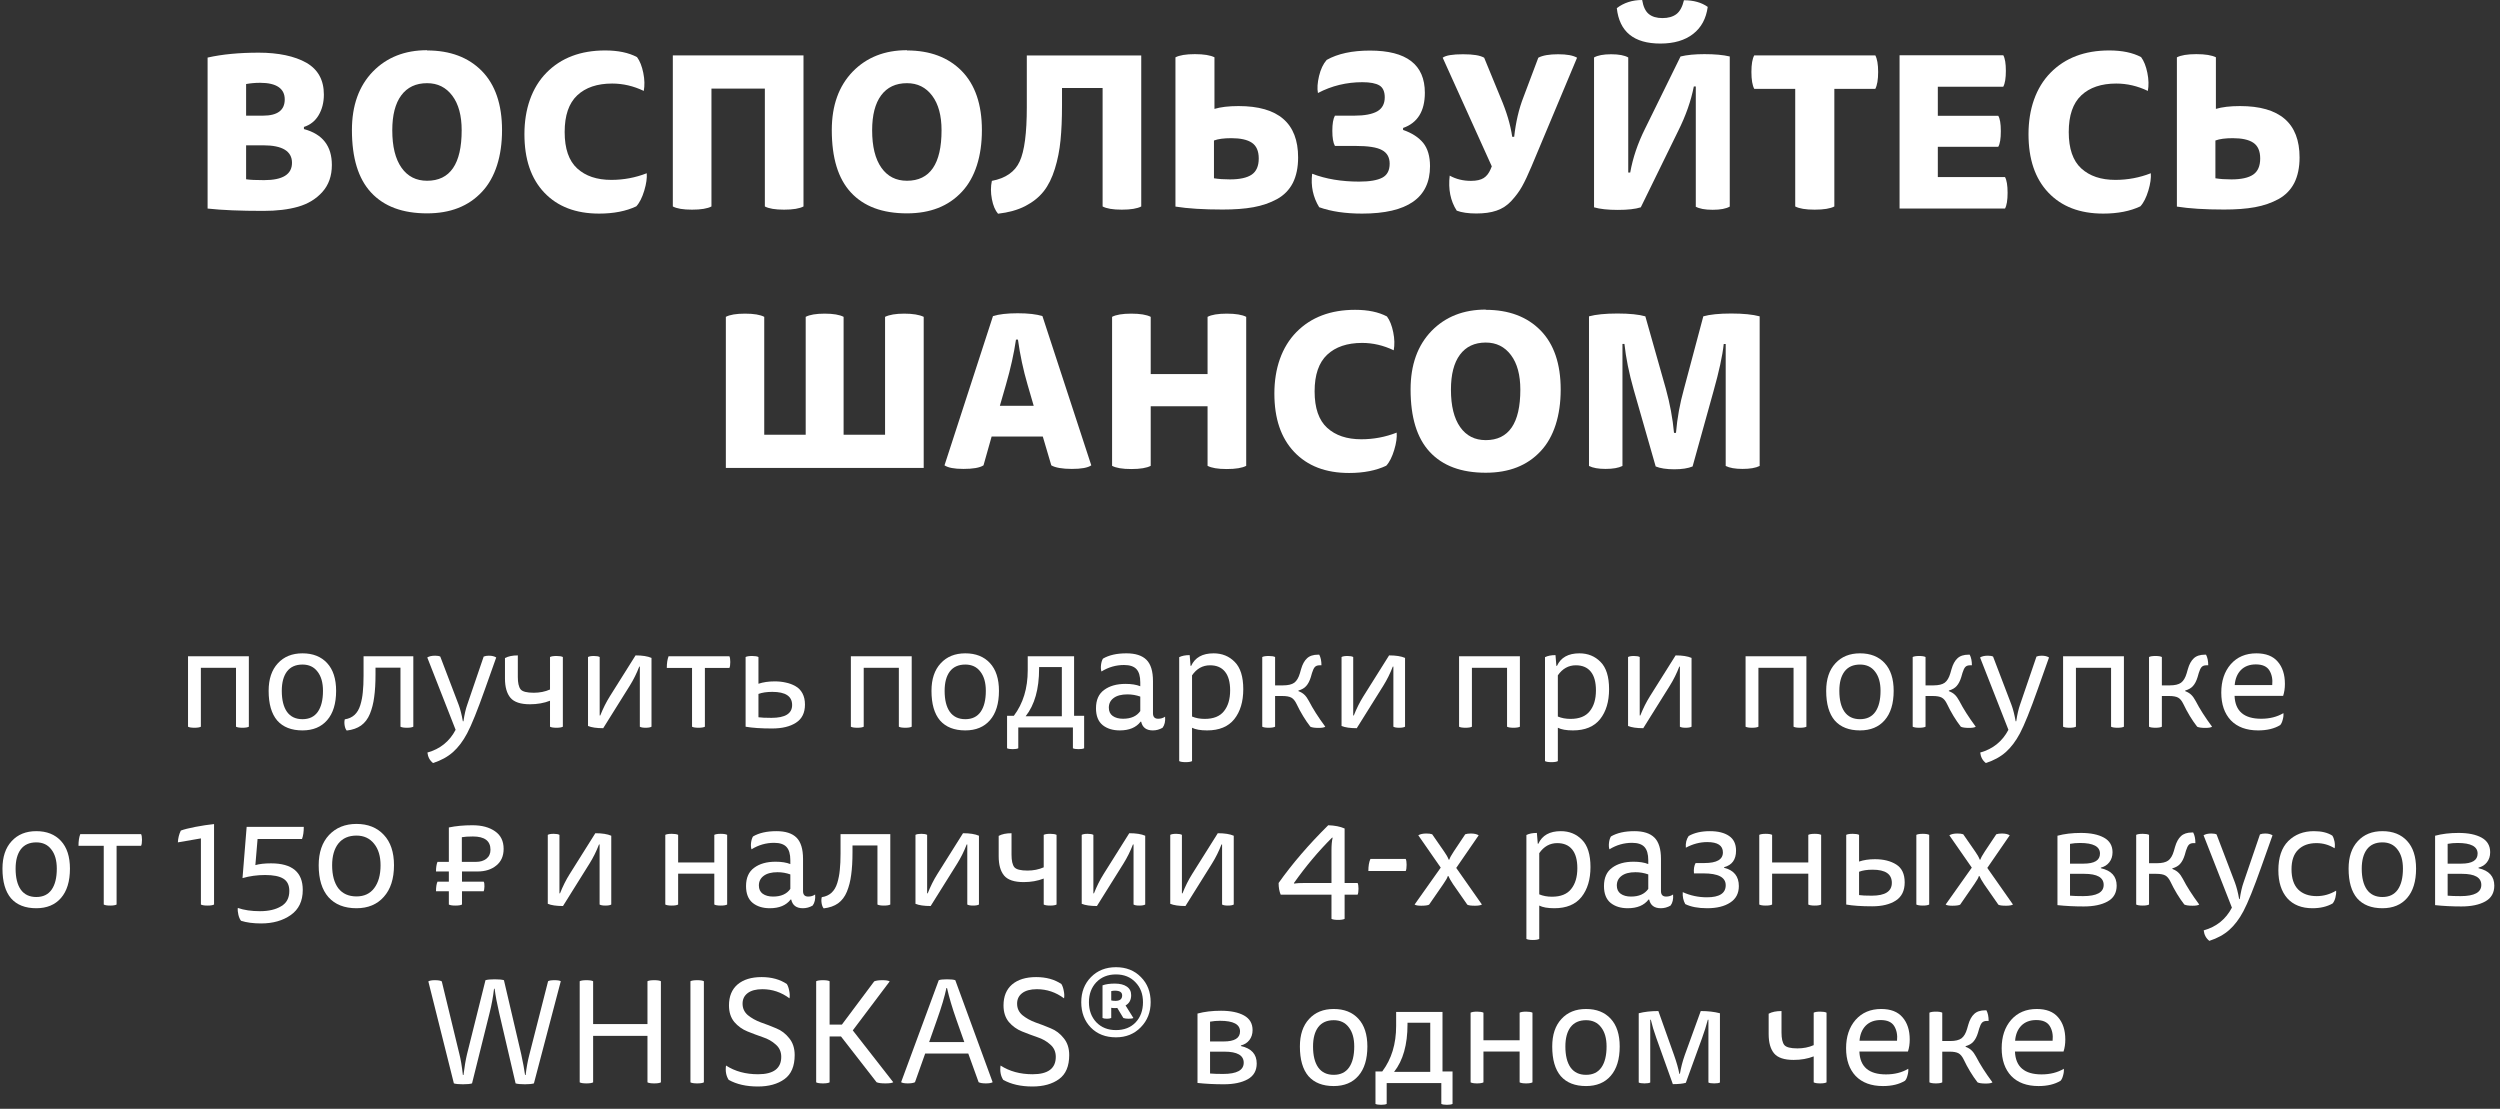 <?xml version="1.0" encoding="UTF-8"?> <svg xmlns="http://www.w3.org/2000/svg" width="239" height="106" viewBox="0 0 239 106" fill="none"><rect x="0" y="0" width="239" height="106" fill="#333333" stroke="none"/> <path d="M29.056 12.151V12.339C30.844 12.822 31.726 13.963 31.726 15.774C31.726 16.821 31.421 17.68 30.821 18.35C30.221 19.021 29.444 19.491 28.503 19.762C27.562 20.032 26.457 20.162 25.174 20.162C22.986 20.162 21.21 20.091 19.846 19.938V5.505C21.246 5.187 22.881 5.035 24.739 5.035C26.598 5.035 28.174 5.364 29.291 5.999C30.409 6.646 30.962 7.658 30.962 9.046C30.962 9.81 30.785 10.469 30.456 11.022C30.127 11.575 29.644 11.951 29.044 12.139L29.056 12.151ZM23.528 8.034V11.057H25.139C26.527 11.057 27.221 10.54 27.221 9.504C27.221 8.469 26.433 7.916 24.869 7.916C24.363 7.916 23.916 7.963 23.528 8.034ZM23.528 13.892V17.139C23.916 17.197 24.492 17.221 25.245 17.221C27.033 17.221 27.915 16.668 27.915 15.562C27.915 14.457 26.998 13.892 25.174 13.892H23.516H23.528Z" fill="white"></path> <path d="M73.061 30.29V41.558H77.025V30.29C77.402 30.09 78.013 29.984 78.837 29.984C79.66 29.984 80.272 30.09 80.648 30.29V41.558H84.612V30.29C85.024 30.09 85.636 29.984 86.447 29.984C87.259 29.984 87.894 30.09 88.306 30.29V44.734H69.391V30.29C69.768 30.09 70.379 29.984 71.226 29.984C72.073 29.984 72.685 30.09 73.061 30.29Z" fill="white"></path> <path d="M100.504 44.487L99.692 41.735H94.799L94.023 44.487C93.658 44.723 93.011 44.828 92.105 44.828C91.2 44.828 90.635 44.711 90.294 44.487L94.928 30.219C95.481 30.043 96.281 29.948 97.293 29.948C98.304 29.948 99.104 30.043 99.657 30.219L104.327 44.487C103.986 44.723 103.362 44.828 102.468 44.828C101.574 44.828 100.88 44.711 100.504 44.487ZM98.822 38.794L98.234 36.771C97.822 35.359 97.516 33.924 97.316 32.466H97.128C96.94 33.76 96.622 35.206 96.164 36.794L95.587 38.794H98.822Z" fill="white"></path> <path d="M115.443 44.534V38.841H110.008V44.534C109.632 44.734 109.009 44.84 108.15 44.84C107.291 44.84 106.691 44.734 106.315 44.534V30.29C106.691 30.09 107.303 29.984 108.15 29.984C108.997 29.984 109.62 30.09 110.008 30.29V35.759H115.443V30.29C115.819 30.09 116.431 29.984 117.278 29.984C118.125 29.984 118.76 30.09 119.137 30.29V44.534C118.76 44.734 118.137 44.84 117.278 44.84C116.419 44.84 115.819 44.734 115.443 44.534Z" fill="white"></path> <path d="M133.217 33.477C132.252 33.019 131.252 32.783 130.217 32.783C128.794 32.783 127.676 33.16 126.876 33.913C126.077 34.665 125.677 35.83 125.677 37.418C125.677 39.006 126.077 40.17 126.876 40.9C127.676 41.629 128.759 41.994 130.135 41.994C131.311 41.994 132.44 41.782 133.523 41.358C133.558 41.805 133.487 42.358 133.287 43.017C133.087 43.676 132.84 44.181 132.523 44.523C131.558 44.981 130.37 45.217 128.97 45.217C126.735 45.217 124.994 44.546 123.724 43.205C122.454 41.864 121.83 40.006 121.83 37.618C121.83 35.23 122.536 33.171 123.936 31.748C125.336 30.325 127.206 29.619 129.547 29.619C130.782 29.619 131.793 29.831 132.593 30.254C132.864 30.619 133.064 31.125 133.193 31.76C133.323 32.395 133.334 32.971 133.24 33.489L133.217 33.477Z" fill="white"></path> <path d="M142.039 29.619C144.238 29.619 145.991 30.278 147.273 31.583C148.556 32.889 149.202 34.783 149.202 37.241C149.202 39.7 148.567 41.77 147.285 43.135C146.003 44.511 144.262 45.193 142.039 45.193C139.698 45.193 137.922 44.534 136.687 43.205C135.452 41.876 134.852 39.888 134.852 37.23C134.852 34.877 135.522 33.019 136.851 31.642C138.181 30.278 139.91 29.596 142.039 29.596V29.619ZM138.71 37.253C138.71 38.806 139.004 39.994 139.592 40.829C140.18 41.664 140.992 42.076 142.039 42.076C144.238 42.076 145.344 40.464 145.344 37.253C145.344 35.853 145.05 34.748 144.45 33.948C143.85 33.148 143.05 32.748 142.039 32.748C140.968 32.748 140.145 33.136 139.569 33.913C138.992 34.689 138.71 35.806 138.71 37.253Z" fill="white"></path> <path d="M164.977 44.558V32.889H164.788C164.671 34.007 164.341 35.512 163.812 37.394L161.812 44.593C161.389 44.77 160.801 44.864 160.06 44.864C159.319 44.864 158.707 44.77 158.283 44.593L156.178 37.241C155.731 35.665 155.437 34.207 155.296 32.877H155.107V44.546C154.731 44.734 154.19 44.828 153.496 44.828C152.802 44.828 152.284 44.734 151.908 44.546V30.242C152.555 30.066 153.461 29.972 154.625 29.972C155.79 29.972 156.684 30.066 157.295 30.242L159.26 37.183C159.648 38.594 159.907 39.994 160.036 41.382H160.224C160.342 39.959 160.601 38.571 160.977 37.218L162.836 30.242C163.447 30.066 164.341 29.972 165.506 29.972C166.67 29.972 167.564 30.066 168.223 30.242V44.546C167.847 44.734 167.294 44.828 166.588 44.828C165.882 44.828 165.353 44.734 164.977 44.546V44.558Z" fill="white"></path> <path d="M40.831 4.823C43.031 4.823 44.783 5.482 46.065 6.787C47.347 8.093 47.995 9.987 47.995 12.445C47.995 14.904 47.359 16.974 46.077 18.338C44.795 19.715 43.054 20.397 40.831 20.397C38.49 20.397 36.714 19.738 35.479 18.409C34.244 17.08 33.644 15.092 33.644 12.433C33.644 10.081 34.314 8.222 35.643 6.846C36.973 5.482 38.702 4.799 40.831 4.799V4.823ZM37.502 12.457C37.502 14.01 37.796 15.198 38.384 16.033C38.972 16.868 39.784 17.28 40.831 17.28C43.031 17.28 44.136 15.668 44.136 12.457C44.136 11.057 43.842 9.951 43.242 9.152C42.642 8.352 41.843 7.952 40.831 7.952C39.761 7.952 38.937 8.34 38.361 9.116C37.784 9.893 37.502 11.01 37.502 12.457Z" fill="white"></path> <path d="M61.522 8.681C60.557 8.222 59.557 7.987 58.522 7.987C57.099 7.987 55.981 8.363 55.182 9.116C54.382 9.869 53.982 11.034 53.982 12.622C53.982 14.21 54.382 15.374 55.182 16.103C55.981 16.833 57.064 17.197 58.44 17.197C59.616 17.197 60.745 16.986 61.828 16.562C61.863 17.009 61.792 17.562 61.592 18.221C61.392 18.88 61.145 19.385 60.828 19.726C59.863 20.185 58.675 20.42 57.275 20.42C55.041 20.42 53.3 19.75 52.029 18.409C50.759 17.068 50.135 15.21 50.135 12.822C50.135 10.434 50.841 8.375 52.241 6.952C53.641 5.529 55.511 4.823 57.852 4.823C59.087 4.823 60.099 5.035 60.898 5.458C61.169 5.823 61.369 6.328 61.498 6.964C61.628 7.599 61.639 8.175 61.545 8.693L61.522 8.681Z" fill="white"></path> <path d="M73.12 19.738V8.469H68.015V19.738C67.639 19.938 67.015 20.044 66.156 20.044C65.298 20.044 64.698 19.938 64.322 19.738V5.293H76.814V19.738C76.437 19.938 75.814 20.044 74.955 20.044C74.097 20.044 73.497 19.938 73.12 19.738Z" fill="white"></path> <path d="M86.706 4.823C88.906 4.823 90.659 5.482 91.941 6.787C93.223 8.093 93.87 9.987 93.87 12.445C93.87 14.904 93.235 16.974 91.953 18.338C90.67 19.715 88.93 20.397 86.706 20.397C84.365 20.397 82.589 19.738 81.354 18.409C80.119 17.08 79.519 15.092 79.519 12.433C79.519 10.081 80.19 8.222 81.519 6.846C82.848 5.482 84.577 4.799 86.706 4.799V4.823ZM83.377 12.457C83.377 14.01 83.671 15.198 84.26 16.033C84.848 16.868 85.659 17.28 86.706 17.28C88.906 17.28 90.012 15.668 90.012 12.457C90.012 11.057 89.718 9.951 89.118 9.152C88.518 8.352 87.718 7.952 86.706 7.952C85.636 7.952 84.812 8.34 84.236 9.116C83.66 9.893 83.377 11.01 83.377 12.457Z" fill="white"></path> <path d="M109.103 5.293V19.738C108.726 19.938 108.103 20.044 107.244 20.044C106.386 20.044 105.786 19.938 105.409 19.738V8.41H101.528V10.069C101.528 11.351 101.481 12.457 101.386 13.41C101.292 14.363 101.116 15.268 100.845 16.139C100.575 17.009 100.222 17.727 99.775 18.291C99.328 18.856 98.74 19.326 98.01 19.703C97.281 20.079 96.411 20.315 95.411 20.432C95.14 20.115 94.94 19.656 94.823 19.032C94.705 18.409 94.705 17.833 94.823 17.291C96.14 17.044 97.034 16.421 97.481 15.433C97.94 14.445 98.163 12.716 98.163 10.269V5.305H109.103V5.293Z" fill="white"></path> <path d="M116.102 5.493V10.41C116.69 10.234 117.454 10.14 118.407 10.14C122.207 10.14 124.1 11.775 124.1 15.056C124.1 16.021 123.924 16.833 123.595 17.491C123.254 18.15 122.748 18.668 122.089 19.032C121.419 19.397 120.666 19.656 119.831 19.809C118.995 19.962 118.007 20.032 116.878 20.032C115.055 20.032 113.549 19.938 112.373 19.75V5.482C112.749 5.282 113.373 5.176 114.231 5.176C115.09 5.176 115.725 5.282 116.113 5.482L116.102 5.493ZM116.055 13.433V17.044C116.49 17.115 116.996 17.15 117.584 17.15C118.525 17.15 119.219 16.997 119.666 16.692C120.113 16.386 120.336 15.868 120.336 15.151C120.336 14.433 120.113 13.939 119.678 13.645C119.242 13.351 118.584 13.21 117.713 13.21C117.007 13.21 116.455 13.28 116.055 13.433Z" fill="white"></path> <path d="M134.134 12.233V12.422C134.993 12.716 135.628 13.139 136.063 13.668C136.487 14.198 136.71 14.939 136.71 15.892C136.71 18.915 134.546 20.42 130.217 20.42C128.629 20.42 127.253 20.221 126.112 19.809C125.524 18.844 125.3 17.774 125.441 16.609C126.759 17.115 128.253 17.362 129.935 17.362C130.947 17.362 131.676 17.233 132.146 16.986C132.617 16.739 132.852 16.292 132.852 15.645C132.852 15.045 132.605 14.61 132.123 14.351C131.641 14.08 130.794 13.951 129.582 13.951H127.618C127.453 13.657 127.371 13.175 127.371 12.504C127.371 11.834 127.453 11.351 127.618 11.057H129.476C130.452 11.057 131.182 10.916 131.664 10.645C132.135 10.375 132.382 9.928 132.382 9.304C132.382 8.752 132.205 8.363 131.864 8.163C131.523 7.963 130.982 7.858 130.241 7.858C128.735 7.858 127.312 8.199 125.994 8.893C125.912 8.458 125.947 7.916 126.1 7.269C126.253 6.623 126.5 6.105 126.83 5.729C127.888 5.129 129.276 4.835 130.97 4.835C134.464 4.835 136.216 6.176 136.216 8.869C136.216 10.622 135.522 11.751 134.134 12.233Z" fill="white"></path> <path d="M138.604 16.797C139.204 17.127 139.875 17.291 140.628 17.291C141.157 17.291 141.557 17.197 141.839 17.021C142.121 16.845 142.333 16.562 142.498 16.186L142.615 15.903L137.922 5.517C138.216 5.293 138.863 5.187 139.863 5.187C140.863 5.187 141.486 5.293 141.886 5.517L143.462 9.352C144.039 10.704 144.403 11.939 144.568 13.08H144.756C144.909 11.681 145.203 10.41 145.65 9.269L147.062 5.517C147.485 5.293 148.12 5.187 148.956 5.187C149.791 5.187 150.379 5.293 150.767 5.517L146.415 15.903C146.074 16.715 145.768 17.362 145.497 17.844C145.227 18.327 144.886 18.774 144.486 19.209C144.086 19.644 143.615 19.95 143.062 20.138C142.521 20.326 141.874 20.409 141.122 20.409C140.369 20.409 139.722 20.315 139.263 20.138C138.663 19.209 138.44 18.091 138.592 16.786L138.604 16.797Z" fill="white"></path> <path d="M162.118 19.738V8.269H161.93C161.659 9.646 161.165 11.057 160.436 12.516L156.86 19.82C156.343 19.985 155.613 20.067 154.661 20.067C153.708 20.067 152.955 19.985 152.39 19.82V5.493C152.743 5.293 153.284 5.187 154.025 5.187C154.766 5.187 155.308 5.293 155.66 5.493V16.492H155.849C156.096 15.104 156.566 13.704 157.272 12.292L160.66 5.399C161.283 5.246 162.048 5.176 162.942 5.176C163.918 5.176 164.73 5.246 165.365 5.399V19.75C165.012 19.95 164.471 20.056 163.73 20.056C162.989 20.056 162.448 19.95 162.095 19.75L162.118 19.738ZM160.989 0.024C161.907 0.024 162.659 0.235 163.259 0.659C163.106 1.776 162.648 2.635 161.859 3.247C161.071 3.858 160.036 4.164 158.731 4.164C156.201 4.164 154.813 3.035 154.566 0.776C155.249 0.259 156.06 0 156.99 0C157.095 0.635 157.307 1.082 157.625 1.341C157.942 1.6 158.378 1.729 158.93 1.729C159.483 1.729 159.93 1.6 160.26 1.353C160.589 1.106 160.836 0.659 160.989 0.012V0.024Z" fill="white"></path> <path d="M179.28 8.493H175.363V19.738C174.987 19.938 174.352 20.044 173.481 20.044C172.611 20.044 172.011 19.938 171.623 19.738V8.493H167.706C167.529 8.163 167.435 7.634 167.435 6.881C167.435 6.128 167.529 5.611 167.706 5.293H179.28C179.457 5.623 179.551 6.152 179.551 6.881C179.551 7.611 179.457 8.163 179.28 8.493Z" fill="white"></path> <path d="M191.526 8.293H185.256V11.069H191.032C191.196 11.328 191.279 11.822 191.279 12.539C191.279 13.257 191.196 13.774 191.032 14.033H185.256V16.927H191.679C191.843 17.221 191.926 17.727 191.926 18.433C191.926 19.138 191.843 19.644 191.679 19.938H181.598V5.282H191.514C191.679 5.576 191.761 6.081 191.761 6.775C191.761 7.469 191.679 7.987 191.514 8.281L191.526 8.293Z" fill="white"></path> <path d="M205.312 8.681C204.347 8.222 203.347 7.987 202.312 7.987C200.889 7.987 199.771 8.363 198.972 9.116C198.172 9.869 197.772 11.034 197.772 12.622C197.772 14.21 198.172 15.374 198.972 16.103C199.771 16.833 200.854 17.197 202.23 17.197C203.406 17.197 204.535 16.986 205.618 16.562C205.653 17.009 205.582 17.562 205.382 18.221C205.182 18.88 204.935 19.385 204.618 19.726C203.653 20.185 202.465 20.42 201.065 20.42C198.83 20.42 197.089 19.75 195.819 18.409C194.549 17.068 193.925 15.21 193.925 12.822C193.925 10.434 194.631 8.375 196.031 6.952C197.431 5.529 199.301 4.823 201.642 4.823C202.877 4.823 203.888 5.035 204.688 5.458C204.959 5.823 205.159 6.328 205.288 6.964C205.418 7.599 205.429 8.175 205.335 8.693L205.312 8.681Z" fill="white"></path> <path d="M211.84 5.493V10.41C212.428 10.234 213.193 10.14 214.146 10.14C217.945 10.14 219.839 11.775 219.839 15.056C219.839 16.021 219.663 16.833 219.333 17.491C218.992 18.15 218.486 18.668 217.828 19.032C217.157 19.397 216.404 19.656 215.569 19.809C214.734 19.962 213.746 20.032 212.617 20.032C210.793 20.032 209.288 19.938 208.111 19.75V5.482C208.488 5.282 209.111 5.176 209.97 5.176C210.829 5.176 211.464 5.282 211.852 5.482L211.84 5.493ZM211.793 13.433V17.044C212.228 17.115 212.734 17.15 213.322 17.15C214.263 17.15 214.957 16.997 215.404 16.692C215.851 16.386 216.075 15.868 216.075 15.151C216.075 14.433 215.851 13.939 215.416 13.645C214.981 13.351 214.322 13.21 213.452 13.21C212.746 13.21 212.193 13.28 211.793 13.433Z" fill="white"></path> <path d="M17.975 62.741H23.79V69.474C23.668 69.54 23.466 69.573 23.183 69.573C22.892 69.573 22.685 69.54 22.562 69.474V63.842H19.203V69.474C19.081 69.54 18.878 69.573 18.596 69.573C18.304 69.573 18.097 69.54 17.975 69.474V62.741Z" fill="white"></path> <path d="M28.915 62.459C29.912 62.459 30.698 62.769 31.272 63.39C31.846 64.011 32.133 64.896 32.133 66.044C32.133 67.258 31.846 68.194 31.272 68.853C30.707 69.502 29.922 69.827 28.915 69.827C27.861 69.827 27.056 69.511 26.501 68.881C25.955 68.241 25.682 67.295 25.682 66.044C25.682 64.924 25.974 64.049 26.558 63.418C27.141 62.778 27.927 62.459 28.915 62.459ZM26.939 66.044C26.939 66.909 27.103 67.578 27.433 68.048C27.771 68.519 28.265 68.754 28.915 68.754C29.564 68.754 30.053 68.519 30.383 68.048C30.712 67.578 30.877 66.909 30.877 66.044C30.877 65.263 30.703 64.651 30.355 64.209C30.016 63.757 29.536 63.531 28.915 63.531C28.265 63.531 27.771 63.752 27.433 64.195C27.103 64.637 26.939 65.253 26.939 66.044Z" fill="white"></path> <path d="M34.756 62.741H39.513V69.474C39.39 69.54 39.188 69.573 38.906 69.573C38.614 69.573 38.407 69.54 38.285 69.474V63.828H35.899V64.463C35.899 65.319 35.857 66.044 35.772 66.637C35.697 67.23 35.56 67.766 35.363 68.246C35.165 68.726 34.883 69.097 34.516 69.361C34.158 69.615 33.702 69.775 33.147 69.841C33.053 69.737 32.987 69.577 32.949 69.361C32.911 69.135 32.916 68.938 32.963 68.768C33.34 68.712 33.65 68.57 33.895 68.345C34.139 68.119 34.323 67.808 34.445 67.413C34.568 67.008 34.648 66.594 34.685 66.171C34.732 65.738 34.756 65.216 34.756 64.604V62.741Z" fill="white"></path> <path d="M44.249 68.952H44.306C44.4 68.312 44.522 67.78 44.673 67.356L46.239 62.769C46.371 62.712 46.536 62.684 46.733 62.684C47.025 62.684 47.261 62.741 47.439 62.854L46.367 65.874C45.651 67.898 45.082 69.309 44.658 70.109C44.263 70.853 43.812 71.45 43.303 71.902C42.795 72.353 42.16 72.702 41.398 72.946C41.087 72.702 40.908 72.368 40.861 71.944C42.075 71.605 42.974 70.881 43.557 69.77L40.847 62.854C41.026 62.741 41.276 62.684 41.596 62.684C41.812 62.684 41.977 62.712 42.09 62.769L43.84 67.356C44 67.78 44.136 68.312 44.249 68.952Z" fill="white"></path> <path d="M52.581 69.474V66.99C52.007 67.215 51.367 67.328 50.661 67.328C49.767 67.328 49.146 67.121 48.798 66.707C48.45 66.293 48.275 65.677 48.275 64.858V62.91C48.586 62.741 48.995 62.656 49.504 62.656V64.717C49.504 65.282 49.593 65.677 49.772 65.903C49.95 66.119 50.369 66.227 51.028 66.227C51.593 66.227 52.11 66.124 52.581 65.917V62.811C52.703 62.745 52.91 62.712 53.202 62.712C53.484 62.712 53.686 62.745 53.809 62.811V69.474C53.686 69.54 53.484 69.573 53.202 69.573C52.91 69.573 52.703 69.54 52.581 69.474Z" fill="white"></path> <path d="M61.168 69.474V63.729H61.112C60.867 64.369 60.566 64.976 60.208 65.55L57.667 69.615C57.037 69.615 56.552 69.544 56.214 69.403V62.811C56.326 62.745 56.515 62.712 56.778 62.712C57.032 62.712 57.216 62.745 57.329 62.811V68.401H57.385C57.649 67.733 57.954 67.121 58.303 66.566L60.759 62.656C61.408 62.656 61.916 62.736 62.283 62.896V69.474C62.17 69.54 61.982 69.573 61.719 69.573C61.465 69.573 61.281 69.54 61.168 69.474Z" fill="white"></path> <path d="M66.159 63.856H63.746C63.746 63.404 63.802 63.032 63.915 62.741H69.731C69.787 62.854 69.815 63.037 69.815 63.291C69.815 63.555 69.787 63.743 69.731 63.856H67.388V69.474C67.265 69.54 67.063 69.573 66.781 69.573C66.489 69.573 66.282 69.54 66.159 69.474V63.856Z" fill="white"></path> <path d="M72.508 62.811V65.366C72.96 65.216 73.478 65.14 74.061 65.14C74.447 65.14 74.8 65.178 75.12 65.253C75.449 65.319 75.755 65.432 76.037 65.592C76.329 65.752 76.555 65.983 76.715 66.284C76.875 66.585 76.955 66.942 76.955 67.356C76.955 68.147 76.668 68.726 76.094 69.093C75.529 69.46 74.767 69.643 73.807 69.643C72.772 69.643 71.93 69.587 71.28 69.474V62.811C71.403 62.745 71.609 62.712 71.901 62.712C72.183 62.712 72.386 62.745 72.508 62.811ZM72.508 66.34V68.57C72.762 68.608 73.176 68.627 73.75 68.627C75.068 68.627 75.727 68.218 75.727 67.399C75.727 66.561 75.096 66.143 73.835 66.143C73.299 66.143 72.856 66.209 72.508 66.34Z" fill="white"></path> <path d="M81.343 62.741H87.159V69.474C87.036 69.54 86.834 69.573 86.552 69.573C86.26 69.573 86.053 69.54 85.93 69.474V63.842H82.571V69.474C82.449 69.54 82.246 69.573 81.964 69.573C81.672 69.573 81.465 69.54 81.343 69.474V62.741Z" fill="white"></path> <path d="M92.283 62.459C93.28 62.459 94.066 62.769 94.64 63.39C95.214 64.011 95.501 64.896 95.501 66.044C95.501 67.258 95.214 68.194 94.64 68.853C94.076 69.502 93.29 69.827 92.283 69.827C91.229 69.827 90.424 69.511 89.869 68.881C89.323 68.241 89.05 67.295 89.05 66.044C89.05 64.924 89.342 64.049 89.926 63.418C90.509 62.778 91.295 62.459 92.283 62.459ZM90.307 66.044C90.307 66.909 90.471 67.578 90.801 68.048C91.14 68.519 91.634 68.754 92.283 68.754C92.932 68.754 93.422 68.519 93.751 68.048C94.08 67.578 94.245 66.909 94.245 66.044C94.245 65.263 94.071 64.651 93.723 64.209C93.384 63.757 92.904 63.531 92.283 63.531C91.634 63.531 91.14 63.752 90.801 64.195C90.471 64.637 90.307 65.253 90.307 66.044Z" fill="white"></path> <path d="M96.275 71.535V68.429H96.924C97.809 67.253 98.251 65.804 98.251 64.082V62.741H102.683V68.429H103.643V71.535C103.53 71.591 103.351 71.619 103.107 71.619C102.862 71.619 102.683 71.591 102.57 71.535V69.544H97.348V71.535C97.235 71.591 97.056 71.619 96.811 71.619C96.567 71.619 96.388 71.591 96.275 71.535ZM101.512 63.771H99.338V63.926C99.338 65.874 98.91 67.389 98.053 68.472H101.512V63.771Z" fill="white"></path> <path d="M109.096 68.994H109.04C108.616 69.549 107.953 69.827 107.049 69.827C106.381 69.827 105.835 69.657 105.412 69.319C104.989 68.97 104.777 68.434 104.777 67.709C104.777 66.919 105.036 66.335 105.553 65.959C106.071 65.573 106.753 65.38 107.6 65.38C108.174 65.38 108.644 65.456 109.011 65.606V65.239C109.011 64.656 108.889 64.232 108.644 63.969C108.4 63.705 108.005 63.574 107.459 63.574C106.687 63.574 105.967 63.781 105.299 64.195C105.243 64.025 105.228 63.818 105.257 63.574C105.285 63.329 105.346 63.127 105.44 62.967C106.014 62.628 106.762 62.459 107.685 62.459C108.55 62.459 109.19 62.666 109.604 63.08C110.018 63.494 110.225 64.171 110.225 65.112V68.189C110.225 68.537 110.39 68.712 110.719 68.712C110.974 68.712 111.195 68.646 111.383 68.514C111.42 68.956 111.341 69.309 111.143 69.573C110.851 69.742 110.541 69.827 110.211 69.827C109.59 69.827 109.218 69.549 109.096 68.994ZM109.011 67.978V66.594C108.616 66.453 108.207 66.383 107.783 66.383C107.209 66.383 106.767 66.5 106.457 66.736C106.155 66.961 106.005 67.267 106.005 67.653C106.005 68.001 106.127 68.265 106.372 68.443C106.626 68.622 106.955 68.712 107.36 68.712C108.122 68.712 108.673 68.467 109.011 67.978Z" fill="white"></path> <path d="M113.818 63.658H113.874C114.241 62.858 114.956 62.459 116.02 62.459C116.829 62.459 117.502 62.731 118.038 63.277C118.584 63.823 118.857 64.693 118.857 65.888C118.857 67.074 118.57 68.029 117.996 68.754C117.422 69.469 116.556 69.827 115.398 69.827C114.768 69.827 114.288 69.742 113.959 69.573V72.763C113.836 72.829 113.634 72.862 113.352 72.862C113.06 72.862 112.853 72.829 112.731 72.763V62.825C112.994 62.694 113.328 62.628 113.733 62.628L113.818 63.658ZM113.959 64.562V68.5C114.316 68.65 114.721 68.726 115.173 68.726C116.01 68.726 116.622 68.481 117.008 67.992C117.403 67.502 117.601 66.839 117.601 66.001C117.601 65.211 117.436 64.613 117.106 64.209C116.777 63.804 116.302 63.602 115.681 63.602C114.975 63.602 114.401 63.922 113.959 64.562Z" fill="white"></path> <path d="M121.899 62.811V65.522H122.661C123.141 65.522 123.498 65.437 123.734 65.267C123.969 65.089 124.148 64.787 124.27 64.364L124.383 63.969C124.515 63.508 124.703 63.164 124.948 62.938C125.192 62.703 125.55 62.586 126.02 62.586H126.119C126.26 62.849 126.331 63.188 126.331 63.602H126.147C125.95 63.602 125.799 63.658 125.696 63.771C125.602 63.875 125.512 64.063 125.428 64.336L125.315 64.731C125.202 65.098 125.056 65.38 124.877 65.578C124.708 65.776 124.458 65.921 124.129 66.016V66.072C124.374 66.166 124.567 66.284 124.708 66.425C124.849 66.557 124.99 66.754 125.131 67.018C125.508 67.752 126.03 68.57 126.698 69.474C126.594 69.549 126.383 69.587 126.063 69.587C125.686 69.587 125.423 69.549 125.272 69.474C124.783 68.843 124.341 68.114 123.945 67.286C123.804 66.994 123.64 66.797 123.451 66.693C123.263 66.59 122.976 66.538 122.59 66.538H121.899V69.474C121.776 69.54 121.574 69.573 121.292 69.573C121 69.573 120.793 69.54 120.671 69.474V62.811C120.793 62.745 121 62.712 121.292 62.712C121.574 62.712 121.776 62.745 121.899 62.811Z" fill="white"></path> <path d="M133.207 69.474V63.729H133.15C132.906 64.369 132.604 64.976 132.247 65.55L129.706 69.615C129.076 69.615 128.591 69.544 128.252 69.403V62.811C128.365 62.745 128.553 62.712 128.817 62.712C129.071 62.712 129.254 62.745 129.367 62.811V68.401H129.424C129.687 67.733 129.993 67.121 130.341 66.566L132.797 62.656C133.447 62.656 133.955 62.736 134.322 62.896V69.474C134.209 69.54 134.021 69.573 133.757 69.573C133.503 69.573 133.32 69.54 133.207 69.474Z" fill="white"></path> <path d="M139.487 62.741H145.302V69.474C145.18 69.54 144.978 69.573 144.695 69.573C144.404 69.573 144.197 69.54 144.074 69.474V63.842H140.715V69.474C140.592 69.54 140.39 69.573 140.108 69.573C139.816 69.573 139.609 69.54 139.487 69.474V62.741Z" fill="white"></path> <path d="M148.789 63.658H148.846C149.213 62.858 149.928 62.459 150.991 62.459C151.801 62.459 152.473 62.731 153.01 63.277C153.556 63.823 153.828 64.693 153.828 65.888C153.828 67.074 153.541 68.029 152.967 68.754C152.393 69.469 151.528 69.827 150.37 69.827C149.74 69.827 149.26 69.742 148.93 69.573V72.763C148.808 72.829 148.606 72.862 148.323 72.862C148.032 72.862 147.825 72.829 147.702 72.763V62.825C147.966 62.694 148.3 62.628 148.705 62.628L148.789 63.658ZM148.93 64.562V68.5C149.288 68.65 149.693 68.726 150.144 68.726C150.982 68.726 151.594 68.481 151.979 67.992C152.375 67.502 152.572 66.839 152.572 66.001C152.572 65.211 152.408 64.613 152.078 64.209C151.749 63.804 151.274 63.602 150.653 63.602C149.947 63.602 149.373 63.922 148.93 64.562Z" fill="white"></path> <path d="M160.597 69.474V63.729H160.54C160.296 64.369 159.995 64.976 159.637 65.55L157.096 69.615C156.466 69.615 155.981 69.544 155.642 69.403V62.811C155.755 62.745 155.943 62.712 156.207 62.712C156.461 62.712 156.645 62.745 156.757 62.811V68.401H156.814C157.077 67.733 157.383 67.121 157.731 66.566L160.188 62.656C160.837 62.656 161.345 62.736 161.712 62.896V69.474C161.599 69.54 161.411 69.573 161.147 69.573C160.893 69.573 160.71 69.54 160.597 69.474Z" fill="white"></path> <path d="M166.877 62.741H172.692V69.474C172.57 69.54 172.368 69.573 172.085 69.573C171.794 69.573 171.587 69.54 171.464 69.474V63.842H168.105V69.474C167.983 69.54 167.78 69.573 167.498 69.573C167.206 69.573 166.999 69.54 166.877 69.474V62.741Z" fill="white"></path> <path d="M177.817 62.459C178.814 62.459 179.6 62.769 180.174 63.39C180.748 64.011 181.035 64.896 181.035 66.044C181.035 67.258 180.748 68.194 180.174 68.853C179.609 69.502 178.824 69.827 177.817 69.827C176.763 69.827 175.958 69.511 175.403 68.881C174.857 68.241 174.584 67.295 174.584 66.044C174.584 64.924 174.876 64.049 175.46 63.418C176.043 62.778 176.829 62.459 177.817 62.459ZM175.841 66.044C175.841 66.909 176.005 67.578 176.335 68.048C176.673 68.519 177.167 68.754 177.817 68.754C178.466 68.754 178.955 68.519 179.285 68.048C179.614 67.578 179.779 66.909 179.779 66.044C179.779 65.263 179.605 64.651 179.257 64.209C178.918 63.757 178.438 63.531 177.817 63.531C177.167 63.531 176.673 63.752 176.335 64.195C176.005 64.637 175.841 65.253 175.841 66.044Z" fill="white"></path> <path d="M184.081 62.811V65.522H184.844C185.323 65.522 185.681 65.437 185.916 65.267C186.152 65.089 186.33 64.787 186.453 64.364L186.566 63.969C186.697 63.508 186.886 63.164 187.13 62.938C187.375 62.703 187.733 62.586 188.203 62.586H188.302C188.443 62.849 188.514 63.188 188.514 63.602H188.33C188.132 63.602 187.982 63.658 187.878 63.771C187.784 63.875 187.695 64.063 187.61 64.336L187.497 64.731C187.384 65.098 187.238 65.38 187.06 65.578C186.89 65.776 186.641 65.921 186.312 66.016V66.072C186.556 66.166 186.749 66.284 186.89 66.425C187.031 66.557 187.173 66.754 187.314 67.018C187.69 67.752 188.212 68.57 188.881 69.474C188.777 69.549 188.565 69.587 188.245 69.587C187.869 69.587 187.605 69.549 187.455 69.474C186.966 68.843 186.523 68.114 186.128 67.286C185.987 66.994 185.822 66.797 185.634 66.693C185.446 66.59 185.159 66.538 184.773 66.538H184.081V69.474C183.959 69.54 183.757 69.573 183.474 69.573C183.183 69.573 182.976 69.54 182.853 69.474V62.811C182.976 62.745 183.183 62.712 183.474 62.712C183.757 62.712 183.959 62.745 184.081 62.811Z" fill="white"></path> <path d="M192.696 68.952H192.753C192.847 68.312 192.969 67.78 193.12 67.356L194.687 62.769C194.818 62.712 194.983 62.684 195.181 62.684C195.472 62.684 195.708 62.741 195.886 62.854L194.814 65.874C194.098 67.898 193.529 69.309 193.106 70.109C192.71 70.853 192.259 71.45 191.751 71.902C191.242 72.353 190.607 72.702 189.845 72.946C189.534 72.702 189.356 72.368 189.309 71.944C190.523 71.605 191.421 70.881 192.005 69.77L189.294 62.854C189.473 62.741 189.723 62.684 190.043 62.684C190.259 62.684 190.424 62.712 190.537 62.769L192.287 67.356C192.447 67.78 192.583 68.312 192.696 68.952Z" fill="white"></path> <path d="M197.231 62.741H203.046V69.474C202.924 69.54 202.722 69.573 202.439 69.573C202.148 69.573 201.941 69.54 201.818 69.474V63.842H198.459V69.474C198.336 69.54 198.134 69.573 197.852 69.573C197.56 69.573 197.353 69.54 197.231 69.474V62.741Z" fill="white"></path> <path d="M206.674 62.811V65.522H207.437C207.917 65.522 208.274 65.437 208.509 65.267C208.745 65.089 208.923 64.787 209.046 64.364L209.159 63.969C209.29 63.508 209.479 63.164 209.723 62.938C209.968 62.703 210.326 62.586 210.796 62.586H210.895C211.036 62.849 211.107 63.188 211.107 63.602H210.923C210.726 63.602 210.575 63.658 210.471 63.771C210.377 63.875 210.288 64.063 210.203 64.336L210.09 64.731C209.977 65.098 209.832 65.38 209.653 65.578C209.483 65.776 209.234 65.921 208.905 66.016V66.072C209.149 66.166 209.342 66.284 209.483 66.425C209.625 66.557 209.766 66.754 209.907 67.018C210.283 67.752 210.806 68.57 211.474 69.474C211.37 69.549 211.158 69.587 210.838 69.587C210.462 69.587 210.199 69.549 210.048 69.474C209.559 68.843 209.116 68.114 208.721 67.286C208.58 66.994 208.415 66.797 208.227 66.693C208.039 66.59 207.752 66.538 207.366 66.538H206.674V69.474C206.552 69.54 206.35 69.573 206.067 69.573C205.776 69.573 205.569 69.54 205.446 69.474V62.811C205.569 62.745 205.776 62.712 206.067 62.712C206.35 62.712 206.552 62.745 206.674 62.811Z" fill="white"></path> <path d="M218.268 66.524H213.624C213.681 67.982 214.527 68.712 216.165 68.712C216.984 68.712 217.694 68.533 218.296 68.175C218.315 68.373 218.292 68.585 218.226 68.81C218.169 69.036 218.089 69.206 217.986 69.319C217.431 69.657 216.729 69.827 215.883 69.827C214.763 69.827 213.892 69.507 213.271 68.867C212.66 68.218 212.354 67.333 212.354 66.213C212.354 65.103 212.655 64.199 213.257 63.503C213.869 62.807 214.687 62.459 215.713 62.459C216.617 62.459 217.294 62.722 217.746 63.249C218.207 63.776 218.437 64.486 218.437 65.38C218.437 65.804 218.381 66.185 218.268 66.524ZM213.638 65.493H217.224C217.28 64.948 217.191 64.482 216.955 64.096C216.72 63.71 216.287 63.517 215.657 63.517C215.064 63.517 214.589 63.696 214.231 64.053C213.883 64.411 213.685 64.891 213.638 65.493Z" fill="white"></path> <path d="M3.468 79.459C4.466 79.459 5.252 79.769 5.826 80.39C6.4 81.011 6.687 81.896 6.687 83.044C6.687 84.258 6.4 85.194 5.826 85.853C5.261 86.502 4.475 86.827 3.468 86.827C2.414 86.827 1.61 86.511 1.055 85.881C0.509 85.241 0.236 84.295 0.236 83.044C0.236 81.924 0.528 81.049 1.111 80.418C1.694 79.778 2.48 79.459 3.468 79.459ZM1.492 83.044C1.492 83.909 1.657 84.578 1.986 85.048C2.325 85.519 2.819 85.754 3.468 85.754C4.118 85.754 4.607 85.519 4.936 85.048C5.266 84.578 5.43 83.909 5.43 83.044C5.43 82.263 5.256 81.651 4.908 81.209C4.569 80.757 4.089 80.531 3.468 80.531C2.819 80.531 2.325 80.752 1.986 81.195C1.657 81.637 1.492 82.253 1.492 83.044Z" fill="white"></path> <path d="M9.918 80.856H7.504C7.504 80.404 7.561 80.032 7.674 79.741H13.489C13.546 79.854 13.574 80.037 13.574 80.291C13.574 80.555 13.546 80.743 13.489 80.856H11.146V86.474C11.024 86.54 10.821 86.573 10.539 86.573C10.247 86.573 10.04 86.54 9.918 86.474V80.856Z" fill="white"></path> <path d="M19.207 86.474V80.15L17.005 80.531C17.024 80.127 17.118 79.75 17.287 79.402C17.588 79.289 18.054 79.171 18.685 79.049C19.325 78.927 19.917 78.837 20.463 78.781V86.474C20.341 86.54 20.134 86.573 19.842 86.573C19.541 86.573 19.329 86.54 19.207 86.474Z" fill="white"></path> <path d="M23.58 79.049H29.042C29.042 79.52 28.986 79.905 28.873 80.207H24.624L24.413 82.705C24.798 82.592 25.297 82.536 25.909 82.536C27.932 82.536 28.944 83.383 28.944 85.076C28.944 86.14 28.562 86.94 27.8 87.476C27.038 88.012 26.092 88.281 24.963 88.281C24.21 88.281 23.57 88.196 23.043 88.027C22.93 87.885 22.846 87.692 22.789 87.448C22.733 87.213 22.714 86.996 22.733 86.799C23.326 87.005 24.031 87.109 24.85 87.109C25.678 87.109 26.351 86.954 26.869 86.643C27.396 86.342 27.659 85.853 27.659 85.175C27.659 84.629 27.471 84.239 27.094 84.004C26.718 83.768 26.135 83.651 25.344 83.651C24.591 83.651 23.871 83.75 23.184 83.947L23.58 79.049Z" fill="white"></path> <path d="M34.081 78.767C35.172 78.767 36.043 79.115 36.692 79.811C37.341 80.498 37.666 81.468 37.666 82.719C37.666 84.008 37.341 85.015 36.692 85.74C36.052 86.464 35.181 86.827 34.081 86.827C32.923 86.827 32.029 86.474 31.399 85.768C30.777 85.062 30.467 84.046 30.467 82.719C30.467 81.496 30.796 80.531 31.455 79.826C32.123 79.12 32.998 78.767 34.081 78.767ZM31.752 82.719C31.752 83.66 31.949 84.394 32.344 84.921C32.749 85.439 33.328 85.698 34.081 85.698C34.815 85.698 35.379 85.434 35.774 84.907C36.179 84.371 36.381 83.641 36.381 82.719C36.381 81.853 36.174 81.166 35.76 80.658C35.346 80.141 34.786 79.882 34.081 79.882C33.328 79.882 32.749 80.136 32.344 80.644C31.949 81.152 31.752 81.844 31.752 82.719Z" fill="white"></path> <path d="M46.241 85.204H44.166V86.474C44.044 86.54 43.832 86.573 43.531 86.573C43.239 86.573 43.032 86.54 42.91 86.474V85.204H41.682C41.682 84.808 41.729 84.502 41.823 84.286H42.91V83.312H41.682C41.682 82.936 41.729 82.63 41.823 82.394H42.91V79.106C43.578 78.964 44.331 78.894 45.168 78.894C46.062 78.894 46.782 79.087 47.328 79.473C47.874 79.849 48.147 80.409 48.147 81.152C48.147 81.839 47.911 82.371 47.441 82.747C46.98 83.124 46.387 83.312 45.662 83.312H44.166V84.286H46.241C46.297 84.371 46.321 84.526 46.312 84.752C46.302 84.978 46.279 85.128 46.241 85.204ZM44.152 82.394H45.507C45.912 82.394 46.241 82.296 46.495 82.098C46.759 81.891 46.89 81.604 46.89 81.237C46.89 80.39 46.33 79.967 45.211 79.967C44.759 79.967 44.406 79.99 44.152 80.037V82.394Z" fill="white"></path> <path d="M57.322 86.474V80.729H57.266C57.021 81.369 56.72 81.976 56.362 82.55L53.822 86.615C53.191 86.615 52.706 86.544 52.368 86.403V79.811C52.48 79.746 52.669 79.713 52.932 79.713C53.186 79.713 53.37 79.746 53.483 79.811V85.401H53.539C53.803 84.733 54.108 84.121 54.457 83.566L56.913 79.656C57.562 79.656 58.07 79.736 58.437 79.896V86.474C58.324 86.54 58.136 86.573 57.873 86.573C57.619 86.573 57.435 86.54 57.322 86.474Z" fill="white"></path> <path d="M68.288 86.474V83.524H64.83V86.474C64.708 86.54 64.505 86.573 64.223 86.573C63.931 86.573 63.724 86.54 63.602 86.474V79.811C63.724 79.746 63.931 79.713 64.223 79.713C64.505 79.713 64.708 79.746 64.83 79.811V82.451H68.288V79.811C68.411 79.746 68.618 79.713 68.909 79.713C69.192 79.713 69.394 79.746 69.516 79.811V86.474C69.394 86.54 69.192 86.573 68.909 86.573C68.618 86.573 68.411 86.54 68.288 86.474Z" fill="white"></path> <path d="M75.641 85.994H75.584C75.161 86.549 74.497 86.827 73.594 86.827C72.926 86.827 72.38 86.657 71.957 86.319C71.533 85.97 71.321 85.434 71.321 84.709C71.321 83.919 71.58 83.335 72.098 82.959C72.615 82.573 73.298 82.38 74.144 82.38C74.719 82.38 75.189 82.456 75.556 82.606V82.239C75.556 81.656 75.434 81.232 75.189 80.969C74.944 80.705 74.549 80.574 74.003 80.574C73.232 80.574 72.512 80.781 71.844 81.195C71.787 81.025 71.773 80.818 71.801 80.574C71.83 80.329 71.891 80.127 71.985 79.967C72.559 79.628 73.307 79.459 74.229 79.459C75.095 79.459 75.735 79.665 76.149 80.079C76.563 80.494 76.77 81.171 76.77 82.112V85.189C76.77 85.537 76.935 85.712 77.264 85.712C77.518 85.712 77.739 85.646 77.927 85.514C77.965 85.956 77.885 86.309 77.688 86.573C77.396 86.742 77.085 86.827 76.756 86.827C76.135 86.827 75.763 86.549 75.641 85.994ZM75.556 84.978V83.594C75.161 83.453 74.751 83.383 74.328 83.383C73.754 83.383 73.312 83.5 73.001 83.736C72.7 83.961 72.549 84.267 72.549 84.653C72.549 85.001 72.672 85.265 72.916 85.443C73.171 85.622 73.5 85.712 73.904 85.712C74.667 85.712 75.217 85.467 75.556 84.978Z" fill="white"></path> <path d="M80.356 79.741H85.112V86.474C84.99 86.54 84.788 86.573 84.505 86.573C84.214 86.573 84.007 86.54 83.884 86.474V80.828H81.499V81.463C81.499 82.319 81.457 83.044 81.372 83.637C81.297 84.23 81.16 84.766 80.963 85.246C80.765 85.726 80.483 86.097 80.116 86.361C79.758 86.615 79.302 86.775 78.746 86.841C78.652 86.737 78.586 86.577 78.549 86.361C78.511 86.135 78.516 85.938 78.563 85.768C78.939 85.712 79.25 85.57 79.495 85.345C79.739 85.119 79.923 84.808 80.045 84.413C80.167 84.008 80.247 83.594 80.285 83.171C80.332 82.738 80.356 82.216 80.356 81.604V79.741Z" fill="white"></path> <path d="M92.473 86.474V80.729H92.417C92.172 81.369 91.871 81.976 91.513 82.55L88.972 86.615C88.342 86.615 87.857 86.544 87.519 86.403V79.811C87.631 79.746 87.82 79.713 88.083 79.713C88.337 79.713 88.521 79.746 88.634 79.811V85.401H88.69C88.954 84.733 89.259 84.121 89.608 83.566L92.064 79.656C92.713 79.656 93.221 79.736 93.588 79.896V86.474C93.475 86.54 93.287 86.573 93.023 86.573C92.769 86.573 92.586 86.54 92.473 86.474Z" fill="white"></path> <path d="M99.779 86.474V83.99C99.205 84.215 98.565 84.328 97.86 84.328C96.966 84.328 96.345 84.121 95.996 83.707C95.648 83.293 95.474 82.677 95.474 81.858V79.91C95.785 79.741 96.194 79.656 96.702 79.656V81.717C96.702 82.282 96.792 82.677 96.97 82.903C97.149 83.119 97.568 83.227 98.227 83.227C98.791 83.227 99.309 83.124 99.779 82.917V79.811C99.902 79.746 100.109 79.713 100.4 79.713C100.683 79.713 100.885 79.746 101.007 79.811V86.474C100.885 86.54 100.683 86.573 100.4 86.573C100.109 86.573 99.902 86.54 99.779 86.474Z" fill="white"></path> <path d="M108.367 86.474V80.729H108.31C108.066 81.369 107.764 81.976 107.407 82.55L104.866 86.615C104.236 86.615 103.751 86.544 103.412 86.403V79.811C103.525 79.746 103.713 79.713 103.977 79.713C104.231 79.713 104.414 79.746 104.527 79.811V85.401H104.584C104.847 84.733 105.153 84.121 105.501 83.566L107.957 79.656C108.607 79.656 109.115 79.736 109.482 79.896V86.474C109.369 86.54 109.181 86.573 108.917 86.573C108.663 86.573 108.48 86.54 108.367 86.474Z" fill="white"></path> <path d="M116.831 86.474V80.729H116.774C116.529 81.369 116.228 81.976 115.871 82.55L113.33 86.615C112.699 86.615 112.215 86.544 111.876 86.403V79.811C111.989 79.746 112.177 79.713 112.441 79.713C112.695 79.713 112.878 79.746 112.991 79.811V85.401H113.048C113.311 84.733 113.617 84.121 113.965 83.566L116.421 79.656C117.071 79.656 117.579 79.736 117.946 79.896V86.474C117.833 86.54 117.645 86.573 117.381 86.573C117.127 86.573 116.943 86.54 116.831 86.474Z" fill="white"></path> <path d="M128.545 85.528V87.843C128.423 87.909 128.216 87.942 127.924 87.942C127.623 87.942 127.411 87.909 127.289 87.843V85.528H122.433C122.301 85.218 122.235 84.846 122.235 84.413C123.525 82.587 125.106 80.748 126.978 78.894C127.599 78.913 128.122 79.016 128.545 79.204V84.413H129.787C129.844 84.526 129.872 84.709 129.872 84.963C129.872 85.227 129.844 85.415 129.787 85.528H128.545ZM127.289 84.413V81.293C127.289 80.785 127.326 80.381 127.402 80.079H127.345C126.056 81.359 124.842 82.804 123.703 84.413V84.469C123.91 84.432 124.273 84.413 124.79 84.413H127.289Z" fill="white"></path> <path d="M131.012 82.112H134.386C134.442 82.225 134.471 82.413 134.471 82.677C134.471 82.959 134.442 83.157 134.386 83.27H130.815C130.815 82.79 130.881 82.404 131.012 82.112Z" fill="white"></path> <path d="M136.915 79.755L138.058 81.406C138.256 81.679 138.402 81.938 138.496 82.183H138.552C138.609 82.004 138.75 81.745 138.976 81.406L140.077 79.755C140.218 79.708 140.397 79.684 140.613 79.684C140.933 79.684 141.183 79.741 141.361 79.854L139.216 82.973L141.672 86.474C141.54 86.549 141.319 86.587 141.009 86.587C140.632 86.587 140.387 86.554 140.275 86.488L138.919 84.54C138.694 84.201 138.543 83.938 138.468 83.75H138.411C138.364 83.919 138.218 84.178 137.974 84.526L136.619 86.488C136.477 86.554 136.228 86.587 135.87 86.587C135.551 86.587 135.339 86.549 135.235 86.474L137.734 82.945L135.588 79.854C135.767 79.741 136.026 79.684 136.365 79.684C136.59 79.684 136.774 79.708 136.915 79.755Z" fill="white"></path> <path d="M147.011 80.658H147.067C147.434 79.858 148.15 79.459 149.213 79.459C150.022 79.459 150.695 79.731 151.232 80.277C151.777 80.823 152.05 81.693 152.05 82.888C152.05 84.074 151.763 85.029 151.189 85.754C150.615 86.469 149.749 86.827 148.592 86.827C147.961 86.827 147.482 86.742 147.152 86.573V89.763C147.03 89.829 146.828 89.862 146.545 89.862C146.253 89.862 146.046 89.829 145.924 89.763V79.826C146.188 79.694 146.522 79.628 146.926 79.628L147.011 80.658ZM147.152 81.562V85.5C147.51 85.65 147.914 85.726 148.366 85.726C149.204 85.726 149.815 85.481 150.201 84.992C150.596 84.502 150.794 83.839 150.794 83.001C150.794 82.211 150.629 81.613 150.3 81.209C149.971 80.804 149.495 80.602 148.874 80.602C148.169 80.602 147.594 80.922 147.152 81.562Z" fill="white"></path> <path d="M157.66 85.994H157.603C157.18 86.549 156.516 86.827 155.613 86.827C154.945 86.827 154.399 86.657 153.975 86.319C153.552 85.97 153.34 85.434 153.34 84.709C153.34 83.919 153.599 83.335 154.117 82.959C154.634 82.573 155.316 82.38 156.163 82.38C156.737 82.38 157.208 82.456 157.575 82.606V82.239C157.575 81.656 157.452 81.232 157.208 80.969C156.963 80.705 156.568 80.574 156.022 80.574C155.25 80.574 154.531 80.781 153.862 81.195C153.806 81.025 153.792 80.818 153.82 80.574C153.848 80.329 153.909 80.127 154.004 79.967C154.578 79.628 155.326 79.459 156.248 79.459C157.114 79.459 157.754 79.665 158.168 80.079C158.582 80.494 158.789 81.171 158.789 82.112V85.189C158.789 85.537 158.953 85.712 159.283 85.712C159.537 85.712 159.758 85.646 159.946 85.514C159.984 85.956 159.904 86.309 159.706 86.573C159.415 86.742 159.104 86.827 158.775 86.827C158.154 86.827 157.782 86.549 157.66 85.994ZM157.575 84.978V83.594C157.18 83.453 156.77 83.383 156.347 83.383C155.773 83.383 155.33 83.5 155.02 83.736C154.719 83.961 154.568 84.267 154.568 84.653C154.568 85.001 154.691 85.265 154.935 85.443C155.189 85.622 155.519 85.712 155.923 85.712C156.686 85.712 157.236 85.467 157.575 84.978Z" fill="white"></path> <path d="M164.823 82.903V82.959C165.764 83.194 166.234 83.778 166.234 84.709C166.234 85.406 165.957 85.933 165.402 86.29C164.856 86.648 164.122 86.827 163.2 86.827C162.343 86.827 161.647 86.695 161.111 86.431C160.922 86.093 160.842 85.712 160.871 85.288C161.595 85.618 162.367 85.782 163.186 85.782C164.381 85.782 164.978 85.396 164.978 84.625C164.978 83.872 164.268 83.496 162.847 83.496H161.943C161.906 83.091 161.957 82.761 162.099 82.507H162.946C164.122 82.507 164.71 82.169 164.71 81.491C164.71 80.832 164.211 80.503 163.214 80.503C162.517 80.503 161.835 80.682 161.167 81.039C161.129 80.606 161.219 80.235 161.435 79.924C161.972 79.614 162.649 79.459 163.468 79.459C164.239 79.459 164.846 79.609 165.289 79.91C165.74 80.211 165.966 80.682 165.966 81.322C165.966 82.178 165.585 82.705 164.823 82.903Z" fill="white"></path> <path d="M172.873 86.474V83.524H169.414V86.474C169.292 86.54 169.09 86.573 168.807 86.573C168.516 86.573 168.309 86.54 168.186 86.474V79.811C168.309 79.746 168.516 79.713 168.807 79.713C169.09 79.713 169.292 79.746 169.414 79.811V82.451H172.873V79.811C172.995 79.746 173.202 79.713 173.494 79.713C173.776 79.713 173.978 79.746 174.101 79.811V86.474C173.978 86.54 173.776 86.573 173.494 86.573C173.202 86.573 172.995 86.54 172.873 86.474Z" fill="white"></path> <path d="M177.727 79.811V82.366C178.159 82.216 178.668 82.14 179.251 82.14C180.07 82.14 180.747 82.31 181.284 82.649C181.82 82.987 182.088 83.557 182.088 84.356C182.088 85.147 181.806 85.726 181.241 86.093C180.677 86.46 179.924 86.643 178.983 86.643C177.957 86.643 177.129 86.587 176.499 86.474V79.811C176.621 79.746 176.828 79.713 177.12 79.713C177.402 79.713 177.604 79.746 177.727 79.811ZM177.727 83.34V85.57C177.962 85.608 178.366 85.627 178.941 85.627C180.22 85.627 180.86 85.218 180.86 84.399C180.86 83.561 180.249 83.143 179.025 83.143C178.489 83.143 178.056 83.209 177.727 83.34ZM183.203 86.474V79.811C183.326 79.746 183.533 79.713 183.824 79.713C184.107 79.713 184.309 79.746 184.431 79.811V86.474C184.309 86.54 184.107 86.573 183.824 86.573C183.533 86.573 183.326 86.54 183.203 86.474Z" fill="white"></path> <path d="M187.684 79.755L188.827 81.406C189.025 81.679 189.171 81.938 189.265 82.183H189.321C189.378 82.004 189.519 81.745 189.745 81.406L190.846 79.755C190.987 79.708 191.166 79.684 191.382 79.684C191.702 79.684 191.952 79.741 192.13 79.854L189.985 82.973L192.441 86.474C192.309 86.549 192.088 86.587 191.777 86.587C191.401 86.587 191.156 86.554 191.043 86.488L189.688 84.54C189.463 84.201 189.312 83.938 189.237 83.75H189.18C189.133 83.919 188.987 84.178 188.743 84.526L187.388 86.488C187.246 86.554 186.997 86.587 186.639 86.587C186.319 86.587 186.108 86.549 186.004 86.474L188.503 82.945L186.357 79.854C186.536 79.741 186.795 79.684 187.133 79.684C187.359 79.684 187.543 79.708 187.684 79.755Z" fill="white"></path> <path d="M200.843 82.945V83.001C201.85 83.227 202.353 83.782 202.353 84.667C202.353 85.354 202.066 85.858 201.492 86.177C200.918 86.497 200.156 86.657 199.206 86.657C198.312 86.657 197.474 86.615 196.693 86.53V79.896C197.352 79.717 198.1 79.628 198.937 79.628C199.86 79.628 200.594 79.778 201.139 80.079C201.685 80.381 201.958 80.847 201.958 81.477C201.958 81.853 201.855 82.173 201.648 82.437C201.45 82.691 201.182 82.86 200.843 82.945ZM197.893 83.538V85.627C198.203 85.655 198.618 85.669 199.135 85.669C200.453 85.669 201.111 85.312 201.111 84.597C201.111 83.891 200.495 83.538 199.262 83.538H197.893ZM197.893 80.672V82.564H199.192C200.236 82.564 200.758 82.244 200.758 81.604C200.758 80.927 200.123 80.588 198.853 80.588C198.514 80.588 198.194 80.616 197.893 80.672Z" fill="white"></path> <path d="M205.448 79.811V82.522H206.21C206.69 82.522 207.047 82.437 207.283 82.267C207.518 82.089 207.697 81.787 207.819 81.364L207.932 80.969C208.064 80.508 208.252 80.164 208.497 79.938C208.741 79.703 209.099 79.585 209.569 79.585H209.668C209.809 79.849 209.88 80.188 209.88 80.602H209.696C209.499 80.602 209.348 80.658 209.245 80.771C209.151 80.875 209.061 81.063 208.976 81.336L208.864 81.731C208.751 82.098 208.605 82.38 208.426 82.578C208.257 82.776 208.007 82.921 207.678 83.016V83.072C207.922 83.166 208.115 83.284 208.257 83.425C208.398 83.557 208.539 83.754 208.68 84.018C209.056 84.752 209.579 85.57 210.247 86.474C210.143 86.549 209.932 86.587 209.612 86.587C209.235 86.587 208.972 86.549 208.821 86.474C208.332 85.843 207.89 85.114 207.494 84.286C207.353 83.994 207.188 83.797 207 83.693C206.812 83.59 206.525 83.538 206.139 83.538H205.448V86.474C205.325 86.54 205.123 86.573 204.841 86.573C204.549 86.573 204.342 86.54 204.22 86.474V79.811C204.342 79.746 204.549 79.713 204.841 79.713C205.123 79.713 205.325 79.746 205.448 79.811Z" fill="white"></path> <path d="M214.063 85.952H214.119C214.213 85.312 214.335 84.78 214.486 84.356L216.053 79.769C216.185 79.713 216.349 79.684 216.547 79.684C216.839 79.684 217.074 79.741 217.253 79.854L216.18 82.874C215.465 84.898 214.895 86.309 214.472 87.109C214.077 87.853 213.625 88.45 213.117 88.902C212.609 89.353 211.973 89.702 211.211 89.946C210.901 89.702 210.722 89.368 210.675 88.944C211.889 88.605 212.787 87.881 213.371 86.77L210.661 79.854C210.839 79.741 211.089 79.684 211.409 79.684C211.625 79.684 211.79 79.713 211.903 79.769L213.653 84.356C213.813 84.78 213.95 85.312 214.063 85.952Z" fill="white"></path> <path d="M219.069 83.1C219.069 83.957 219.28 84.601 219.704 85.034C220.127 85.457 220.72 85.669 221.482 85.669C222.132 85.669 222.748 85.495 223.332 85.147C223.35 85.345 223.327 85.57 223.261 85.825C223.195 86.069 223.106 86.253 222.993 86.375C222.456 86.676 221.816 86.827 221.073 86.827C220.038 86.827 219.233 86.507 218.659 85.867C218.095 85.218 217.812 84.328 217.812 83.199C217.812 81.966 218.128 81.035 218.758 80.404C219.398 79.774 220.217 79.459 221.214 79.459C221.939 79.459 222.522 79.6 222.965 79.882C223.059 80.014 223.129 80.197 223.176 80.432C223.223 80.668 223.228 80.889 223.19 81.096C222.654 80.766 222.075 80.602 221.454 80.602C220.711 80.602 220.127 80.814 219.704 81.237C219.28 81.651 219.069 82.272 219.069 83.1Z" fill="white"></path> <path d="M227.759 79.459C228.756 79.459 229.542 79.769 230.116 80.39C230.69 81.011 230.977 81.896 230.977 83.044C230.977 84.258 230.69 85.194 230.116 85.853C229.551 86.502 228.766 86.827 227.759 86.827C226.705 86.827 225.9 86.511 225.345 85.881C224.799 85.241 224.526 84.295 224.526 83.044C224.526 81.924 224.818 81.049 225.401 80.418C225.985 79.778 226.771 79.459 227.759 79.459ZM225.782 83.044C225.782 83.909 225.947 84.578 226.277 85.048C226.615 85.519 227.109 85.754 227.759 85.754C228.408 85.754 228.897 85.519 229.227 85.048C229.556 84.578 229.721 83.909 229.721 83.044C229.721 82.263 229.547 81.651 229.198 81.209C228.86 80.757 228.38 80.531 227.759 80.531C227.109 80.531 226.615 80.752 226.277 81.195C225.947 81.637 225.782 82.253 225.782 83.044Z" fill="white"></path> <path d="M236.945 82.945V83.001C237.952 83.227 238.455 83.782 238.455 84.667C238.455 85.354 238.168 85.858 237.594 86.177C237.02 86.497 236.258 86.657 235.308 86.657C234.414 86.657 233.576 86.615 232.795 86.53V79.896C233.454 79.717 234.202 79.628 235.04 79.628C235.962 79.628 236.696 79.778 237.242 80.079C237.787 80.381 238.06 80.847 238.06 81.477C238.06 81.853 237.957 82.173 237.75 82.437C237.552 82.691 237.284 82.86 236.945 82.945ZM233.995 83.538V85.627C234.305 85.655 234.72 85.669 235.237 85.669C236.555 85.669 237.213 85.312 237.213 84.597C237.213 83.891 236.597 83.538 235.364 83.538H233.995ZM233.995 80.672V82.564H235.294C236.338 82.564 236.86 82.244 236.86 81.604C236.86 80.927 236.225 80.588 234.955 80.588C234.616 80.588 234.296 80.616 233.995 80.672Z" fill="white"></path> <path d="M50.195 102.768H50.251C50.336 102.043 50.454 101.399 50.604 100.834L52.397 93.805C52.5 93.739 52.707 93.706 53.018 93.706C53.31 93.706 53.507 93.739 53.611 93.805L51.042 103.573C50.853 103.629 50.566 103.657 50.181 103.657C49.776 103.657 49.48 103.629 49.291 103.573L47.711 96.797C47.513 95.95 47.372 95.193 47.287 94.525H47.23C47.136 95.315 46.995 96.082 46.807 96.826L45.127 103.573C44.949 103.629 44.657 103.657 44.252 103.657C43.866 103.657 43.579 103.629 43.391 103.573L40.949 93.819C41.081 93.744 41.288 93.706 41.57 93.706C41.89 93.706 42.111 93.744 42.234 93.819L43.913 100.75C44.045 101.258 44.158 101.931 44.252 102.768H44.309C44.403 101.996 44.516 101.333 44.647 100.778L46.412 93.706C46.6 93.65 46.892 93.621 47.287 93.621C47.701 93.621 47.998 93.65 48.176 93.706L49.828 100.778C50.007 101.606 50.129 102.269 50.195 102.768Z" fill="white"></path> <path d="M61.898 103.474V99.028H56.703V103.474C56.581 103.54 56.369 103.573 56.068 103.573C55.758 103.573 55.541 103.54 55.419 103.474V93.805C55.541 93.739 55.758 93.706 56.068 93.706C56.369 93.706 56.581 93.739 56.703 93.805V97.898H61.898V93.805C62.02 93.739 62.237 93.706 62.547 93.706C62.848 93.706 63.06 93.739 63.182 93.805V103.474C63.06 103.54 62.848 103.573 62.547 103.573C62.237 103.573 62.02 103.54 61.898 103.474Z" fill="white"></path> <path d="M66.006 103.474V93.805C66.128 93.739 66.344 93.706 66.655 93.706C66.956 93.706 67.168 93.739 67.29 93.805V103.474C67.168 103.54 66.956 103.573 66.655 103.573C66.344 103.573 66.128 103.54 66.006 103.474Z" fill="white"></path> <path d="M69.408 101.865C70.264 102.42 71.285 102.698 72.471 102.698C73.948 102.698 74.687 102.142 74.687 101.032C74.687 100.552 74.513 100.161 74.165 99.86C73.826 99.55 73.412 99.314 72.922 99.154C72.433 98.985 71.944 98.802 71.454 98.604C70.965 98.406 70.546 98.105 70.198 97.701C69.859 97.287 69.69 96.76 69.69 96.12C69.69 95.254 69.963 94.586 70.509 94.115C71.064 93.645 71.831 93.409 72.809 93.409C73.76 93.409 74.564 93.631 75.223 94.073C75.327 94.242 75.402 94.459 75.449 94.722C75.505 94.986 75.515 95.226 75.477 95.442C74.696 94.859 73.831 94.567 72.88 94.567C72.268 94.567 71.798 94.694 71.469 94.948C71.149 95.193 70.989 95.527 70.989 95.95C70.989 96.393 71.158 96.76 71.497 97.051C71.845 97.334 72.259 97.564 72.739 97.743C73.228 97.912 73.718 98.101 74.207 98.308C74.696 98.505 75.11 98.82 75.449 99.253C75.797 99.677 75.971 100.213 75.971 100.862C75.971 101.926 75.647 102.693 74.997 103.163C74.348 103.634 73.501 103.869 72.457 103.869C71.346 103.869 70.415 103.657 69.662 103.234C69.417 102.857 69.332 102.401 69.408 101.865Z" fill="white"></path> <path d="M78.026 103.474V93.805C78.148 93.739 78.365 93.706 78.675 93.706C78.976 93.706 79.188 93.739 79.31 93.805V97.955H80.482L83.573 93.819C83.743 93.744 84.006 93.706 84.364 93.706C84.693 93.706 84.924 93.744 85.055 93.819L81.526 98.505L85.394 103.46C85.291 103.535 85.041 103.573 84.646 103.573C84.241 103.573 83.959 103.535 83.799 103.46L80.397 99.084H79.31V103.474C79.188 103.54 78.976 103.573 78.675 103.573C78.365 103.573 78.148 103.54 78.026 103.474Z" fill="white"></path> <path d="M93.556 103.46L92.568 100.721H88.446L87.472 103.46C87.322 103.535 87.091 103.573 86.781 103.573C86.48 103.573 86.268 103.535 86.145 103.46L89.745 93.706C89.895 93.65 90.159 93.621 90.535 93.621C90.902 93.621 91.166 93.65 91.326 93.706L94.897 103.46C94.775 103.535 94.558 103.573 94.248 103.573C93.937 103.573 93.707 103.535 93.556 103.46ZM88.827 99.62H92.187L91.439 97.503C91.034 96.355 90.733 95.339 90.535 94.454H90.479C90.309 95.263 90.008 96.275 89.576 97.489L88.827 99.62Z" fill="white"></path> <path d="M95.654 101.865C96.51 102.42 97.531 102.698 98.717 102.698C100.194 102.698 100.933 102.142 100.933 101.032C100.933 100.552 100.759 100.161 100.411 99.86C100.072 99.55 99.658 99.314 99.168 99.154C98.679 98.985 98.19 98.802 97.7 98.604C97.211 98.406 96.792 98.105 96.444 97.701C96.105 97.287 95.936 96.76 95.936 96.12C95.936 95.254 96.209 94.586 96.755 94.115C97.31 93.645 98.077 93.409 99.055 93.409C100.006 93.409 100.811 93.631 101.469 94.073C101.573 94.242 101.648 94.459 101.695 94.722C101.752 94.986 101.761 95.226 101.723 95.442C100.942 94.859 100.077 94.567 99.126 94.567C98.514 94.567 98.044 94.694 97.715 94.948C97.395 95.193 97.235 95.527 97.235 95.95C97.235 96.393 97.404 96.76 97.743 97.051C98.091 97.334 98.505 97.564 98.985 97.743C99.474 97.912 99.964 98.101 100.453 98.308C100.942 98.505 101.356 98.82 101.695 99.253C102.043 99.677 102.217 100.213 102.217 100.862C102.217 101.926 101.893 102.693 101.243 103.163C100.594 103.634 99.747 103.869 98.703 103.869C97.592 103.869 96.661 103.657 95.908 103.234C95.663 102.857 95.578 102.401 95.654 101.865Z" fill="white"></path> <path d="M110.003 95.809C110.003 96.769 109.687 97.569 109.057 98.209C108.436 98.849 107.645 99.169 106.686 99.169C105.698 99.169 104.898 98.858 104.286 98.237C103.674 97.606 103.368 96.797 103.368 95.809C103.368 94.84 103.679 94.04 104.3 93.409C104.921 92.779 105.716 92.464 106.686 92.464C107.664 92.464 108.459 92.779 109.071 93.409C109.692 94.031 110.003 94.831 110.003 95.809ZM109.269 95.809C109.269 95.028 109.029 94.393 108.549 93.903C108.078 93.405 107.457 93.155 106.686 93.155C105.914 93.155 105.288 93.405 104.808 93.903C104.338 94.402 104.102 95.037 104.102 95.809C104.102 96.59 104.338 97.23 104.808 97.729C105.288 98.228 105.914 98.477 106.686 98.477C107.467 98.477 108.092 98.232 108.563 97.743C109.033 97.244 109.269 96.6 109.269 95.809ZM107.391 97.32L106.813 96.36C106.766 96.369 106.695 96.374 106.601 96.374C106.45 96.374 106.328 96.364 106.234 96.346V97.32C106.14 97.367 106.003 97.39 105.825 97.39C105.636 97.39 105.495 97.367 105.401 97.32V94.2C105.712 94.087 106.102 94.031 106.573 94.031C107.062 94.031 107.443 94.125 107.716 94.313C107.998 94.501 108.139 94.774 108.139 95.132C108.139 95.593 107.961 95.922 107.603 96.12L108.351 97.32C108.276 97.367 108.125 97.39 107.9 97.39C107.683 97.39 107.514 97.367 107.391 97.32ZM106.234 94.751V95.64C106.328 95.668 106.464 95.682 106.643 95.682C107.067 95.682 107.278 95.508 107.278 95.16C107.278 94.859 107.048 94.708 106.587 94.708C106.464 94.708 106.347 94.722 106.234 94.751Z" fill="white"></path> <path d="M118.631 99.945V100.001C119.638 100.227 120.142 100.782 120.142 101.667C120.142 102.354 119.855 102.857 119.281 103.177C118.707 103.497 117.944 103.657 116.994 103.657C116.1 103.657 115.262 103.615 114.481 103.53V96.896C115.14 96.717 115.888 96.628 116.726 96.628C117.648 96.628 118.382 96.778 118.928 97.079C119.473 97.381 119.746 97.847 119.746 98.477C119.746 98.853 119.643 99.173 119.436 99.437C119.238 99.691 118.97 99.86 118.631 99.945ZM115.681 100.538V102.627C115.992 102.655 116.406 102.669 116.923 102.669C118.241 102.669 118.899 102.312 118.899 101.596C118.899 100.891 118.283 100.538 117.05 100.538H115.681ZM115.681 97.672V99.564H116.98C118.024 99.564 118.547 99.244 118.547 98.604C118.547 97.927 117.911 97.588 116.641 97.588C116.302 97.588 115.982 97.616 115.681 97.672Z" fill="white"></path> <path d="M127.503 96.459C128.5 96.459 129.286 96.769 129.86 97.39C130.434 98.011 130.721 98.896 130.721 100.044C130.721 101.258 130.434 102.194 129.86 102.853C129.295 103.502 128.51 103.827 127.503 103.827C126.449 103.827 125.644 103.511 125.089 102.881C124.543 102.241 124.27 101.295 124.27 100.044C124.27 98.924 124.562 98.049 125.145 97.418C125.729 96.778 126.515 96.459 127.503 96.459ZM125.527 100.044C125.527 100.91 125.691 101.578 126.021 102.048C126.359 102.519 126.853 102.754 127.503 102.754C128.152 102.754 128.641 102.519 128.971 102.048C129.3 101.578 129.465 100.91 129.465 100.044C129.465 99.263 129.291 98.651 128.943 98.209C128.604 97.757 128.124 97.531 127.503 97.531C126.853 97.531 126.359 97.752 126.021 98.195C125.691 98.637 125.527 99.253 125.527 100.044Z" fill="white"></path> <path d="M131.495 105.535V102.429H132.144C133.029 101.253 133.471 99.804 133.471 98.082V96.741H137.903V102.429H138.863V105.535C138.75 105.591 138.571 105.619 138.327 105.619C138.082 105.619 137.903 105.591 137.79 105.535V103.544H132.567V105.535C132.455 105.591 132.276 105.619 132.031 105.619C131.786 105.619 131.608 105.591 131.495 105.535ZM136.732 97.771H134.558V97.927C134.558 99.874 134.13 101.389 133.273 102.472H136.732V97.771Z" fill="white"></path> <path d="M145.276 103.474V100.524H141.818V103.474C141.695 103.54 141.493 103.573 141.211 103.573C140.919 103.573 140.712 103.54 140.589 103.474V96.811C140.712 96.746 140.919 96.713 141.211 96.713C141.493 96.713 141.695 96.746 141.818 96.811V99.451H145.276V96.811C145.398 96.746 145.605 96.713 145.897 96.713C146.179 96.713 146.382 96.746 146.504 96.811V103.474C146.382 103.54 146.179 103.573 145.897 103.573C145.605 103.573 145.398 103.54 145.276 103.474Z" fill="white"></path> <path d="M151.626 96.459C152.623 96.459 153.409 96.769 153.983 97.39C154.557 98.011 154.844 98.896 154.844 100.044C154.844 101.258 154.557 102.194 153.983 102.853C153.419 103.502 152.633 103.827 151.626 103.827C150.572 103.827 149.767 103.511 149.212 102.881C148.666 102.241 148.393 101.295 148.393 100.044C148.393 98.924 148.685 98.049 149.269 97.418C149.852 96.778 150.638 96.459 151.626 96.459ZM149.65 100.044C149.65 100.91 149.814 101.578 150.144 102.048C150.483 102.519 150.977 102.754 151.626 102.754C152.275 102.754 152.765 102.519 153.094 102.048C153.423 101.578 153.588 100.91 153.588 100.044C153.588 99.263 153.414 98.651 153.066 98.209C152.727 97.757 152.247 97.531 151.626 97.531C150.977 97.531 150.483 97.752 150.144 98.195C149.814 98.637 149.65 99.253 149.65 100.044Z" fill="white"></path> <path d="M163.325 103.488V97.489H163.268C163.118 98.063 162.934 98.646 162.718 99.239L161.165 103.516C160.883 103.601 160.469 103.643 159.923 103.643L158.342 99.225C158.116 98.595 157.942 98.016 157.82 97.489H157.763V103.488C157.66 103.544 157.476 103.573 157.213 103.573C156.949 103.573 156.766 103.544 156.662 103.488V96.868C157.199 96.727 157.825 96.656 158.54 96.656L160.036 100.862C160.281 101.549 160.45 102.147 160.544 102.655H160.601C160.695 102.072 160.85 101.474 161.066 100.862L162.591 96.656C163.278 96.656 163.89 96.727 164.426 96.868V103.488C164.322 103.544 164.139 103.573 163.875 103.573C163.612 103.573 163.428 103.544 163.325 103.488Z" fill="white"></path> <path d="M173.389 103.474V100.99C172.815 101.215 172.176 101.328 171.47 101.328C170.576 101.328 169.955 101.121 169.607 100.707C169.258 100.293 169.084 99.677 169.084 98.858V96.91C169.395 96.741 169.804 96.656 170.312 96.656V98.717C170.312 99.282 170.402 99.677 170.581 99.903C170.759 100.119 171.178 100.227 171.837 100.227C172.401 100.227 172.919 100.124 173.389 99.917V96.811C173.512 96.746 173.719 96.713 174.011 96.713C174.293 96.713 174.495 96.746 174.618 96.811V103.474C174.495 103.54 174.293 103.573 174.011 103.573C173.719 103.573 173.512 103.54 173.389 103.474Z" fill="white"></path> <path d="M182.4 100.524H177.756C177.813 101.982 178.66 102.712 180.297 102.712C181.116 102.712 181.826 102.533 182.429 102.175C182.447 102.373 182.424 102.585 182.358 102.81C182.302 103.036 182.222 103.206 182.118 103.319C181.563 103.657 180.862 103.827 180.015 103.827C178.895 103.827 178.025 103.507 177.403 102.867C176.792 102.218 176.486 101.333 176.486 100.213C176.486 99.103 176.787 98.199 177.389 97.503C178.001 96.807 178.82 96.459 179.845 96.459C180.749 96.459 181.426 96.722 181.878 97.249C182.339 97.776 182.57 98.486 182.57 99.38C182.57 99.804 182.513 100.185 182.4 100.524ZM177.77 99.493H181.356C181.412 98.948 181.323 98.482 181.088 98.096C180.852 97.71 180.419 97.517 179.789 97.517C179.196 97.517 178.721 97.696 178.363 98.053C178.015 98.411 177.818 98.891 177.77 99.493Z" fill="white"></path> <path d="M185.68 96.811V99.522H186.443C186.923 99.522 187.28 99.437 187.515 99.267C187.751 99.089 187.929 98.787 188.052 98.364L188.165 97.969C188.296 97.508 188.485 97.164 188.729 96.938C188.974 96.703 189.332 96.585 189.802 96.585H189.901C190.042 96.849 190.113 97.188 190.113 97.602H189.929C189.731 97.602 189.581 97.658 189.477 97.771C189.383 97.875 189.294 98.063 189.209 98.336L189.096 98.731C188.983 99.098 188.838 99.38 188.659 99.578C188.489 99.776 188.24 99.921 187.911 100.016V100.072C188.155 100.166 188.348 100.284 188.489 100.425C188.63 100.557 188.772 100.754 188.913 101.018C189.289 101.752 189.811 102.57 190.48 103.474C190.376 103.549 190.164 103.587 189.844 103.587C189.468 103.587 189.205 103.549 189.054 103.474C188.565 102.843 188.122 102.114 187.727 101.286C187.586 100.994 187.421 100.797 187.233 100.693C187.045 100.59 186.758 100.538 186.372 100.538H185.68V103.474C185.558 103.54 185.356 103.573 185.073 103.573C184.782 103.573 184.575 103.54 184.452 103.474V96.811C184.575 96.746 184.782 96.713 185.073 96.713C185.356 96.713 185.558 96.746 185.68 96.811Z" fill="white"></path> <path d="M197.274 100.524H192.63C192.686 101.982 193.533 102.712 195.171 102.712C195.99 102.712 196.7 102.533 197.302 102.175C197.321 102.373 197.298 102.585 197.232 102.81C197.175 103.036 197.095 103.206 196.992 103.319C196.437 103.657 195.735 103.827 194.889 103.827C193.769 103.827 192.898 103.507 192.277 102.867C191.665 102.218 191.36 101.333 191.36 100.213C191.36 99.103 191.661 98.199 192.263 97.503C192.875 96.807 193.693 96.459 194.719 96.459C195.623 96.459 196.3 96.722 196.752 97.249C197.213 97.776 197.443 98.486 197.443 99.38C197.443 99.804 197.387 100.185 197.274 100.524ZM192.644 99.493H196.229C196.286 98.948 196.197 98.482 195.961 98.096C195.726 97.71 195.293 97.517 194.663 97.517C194.07 97.517 193.595 97.696 193.237 98.053C192.889 98.411 192.691 98.891 192.644 99.493Z" fill="white"></path> </svg> 